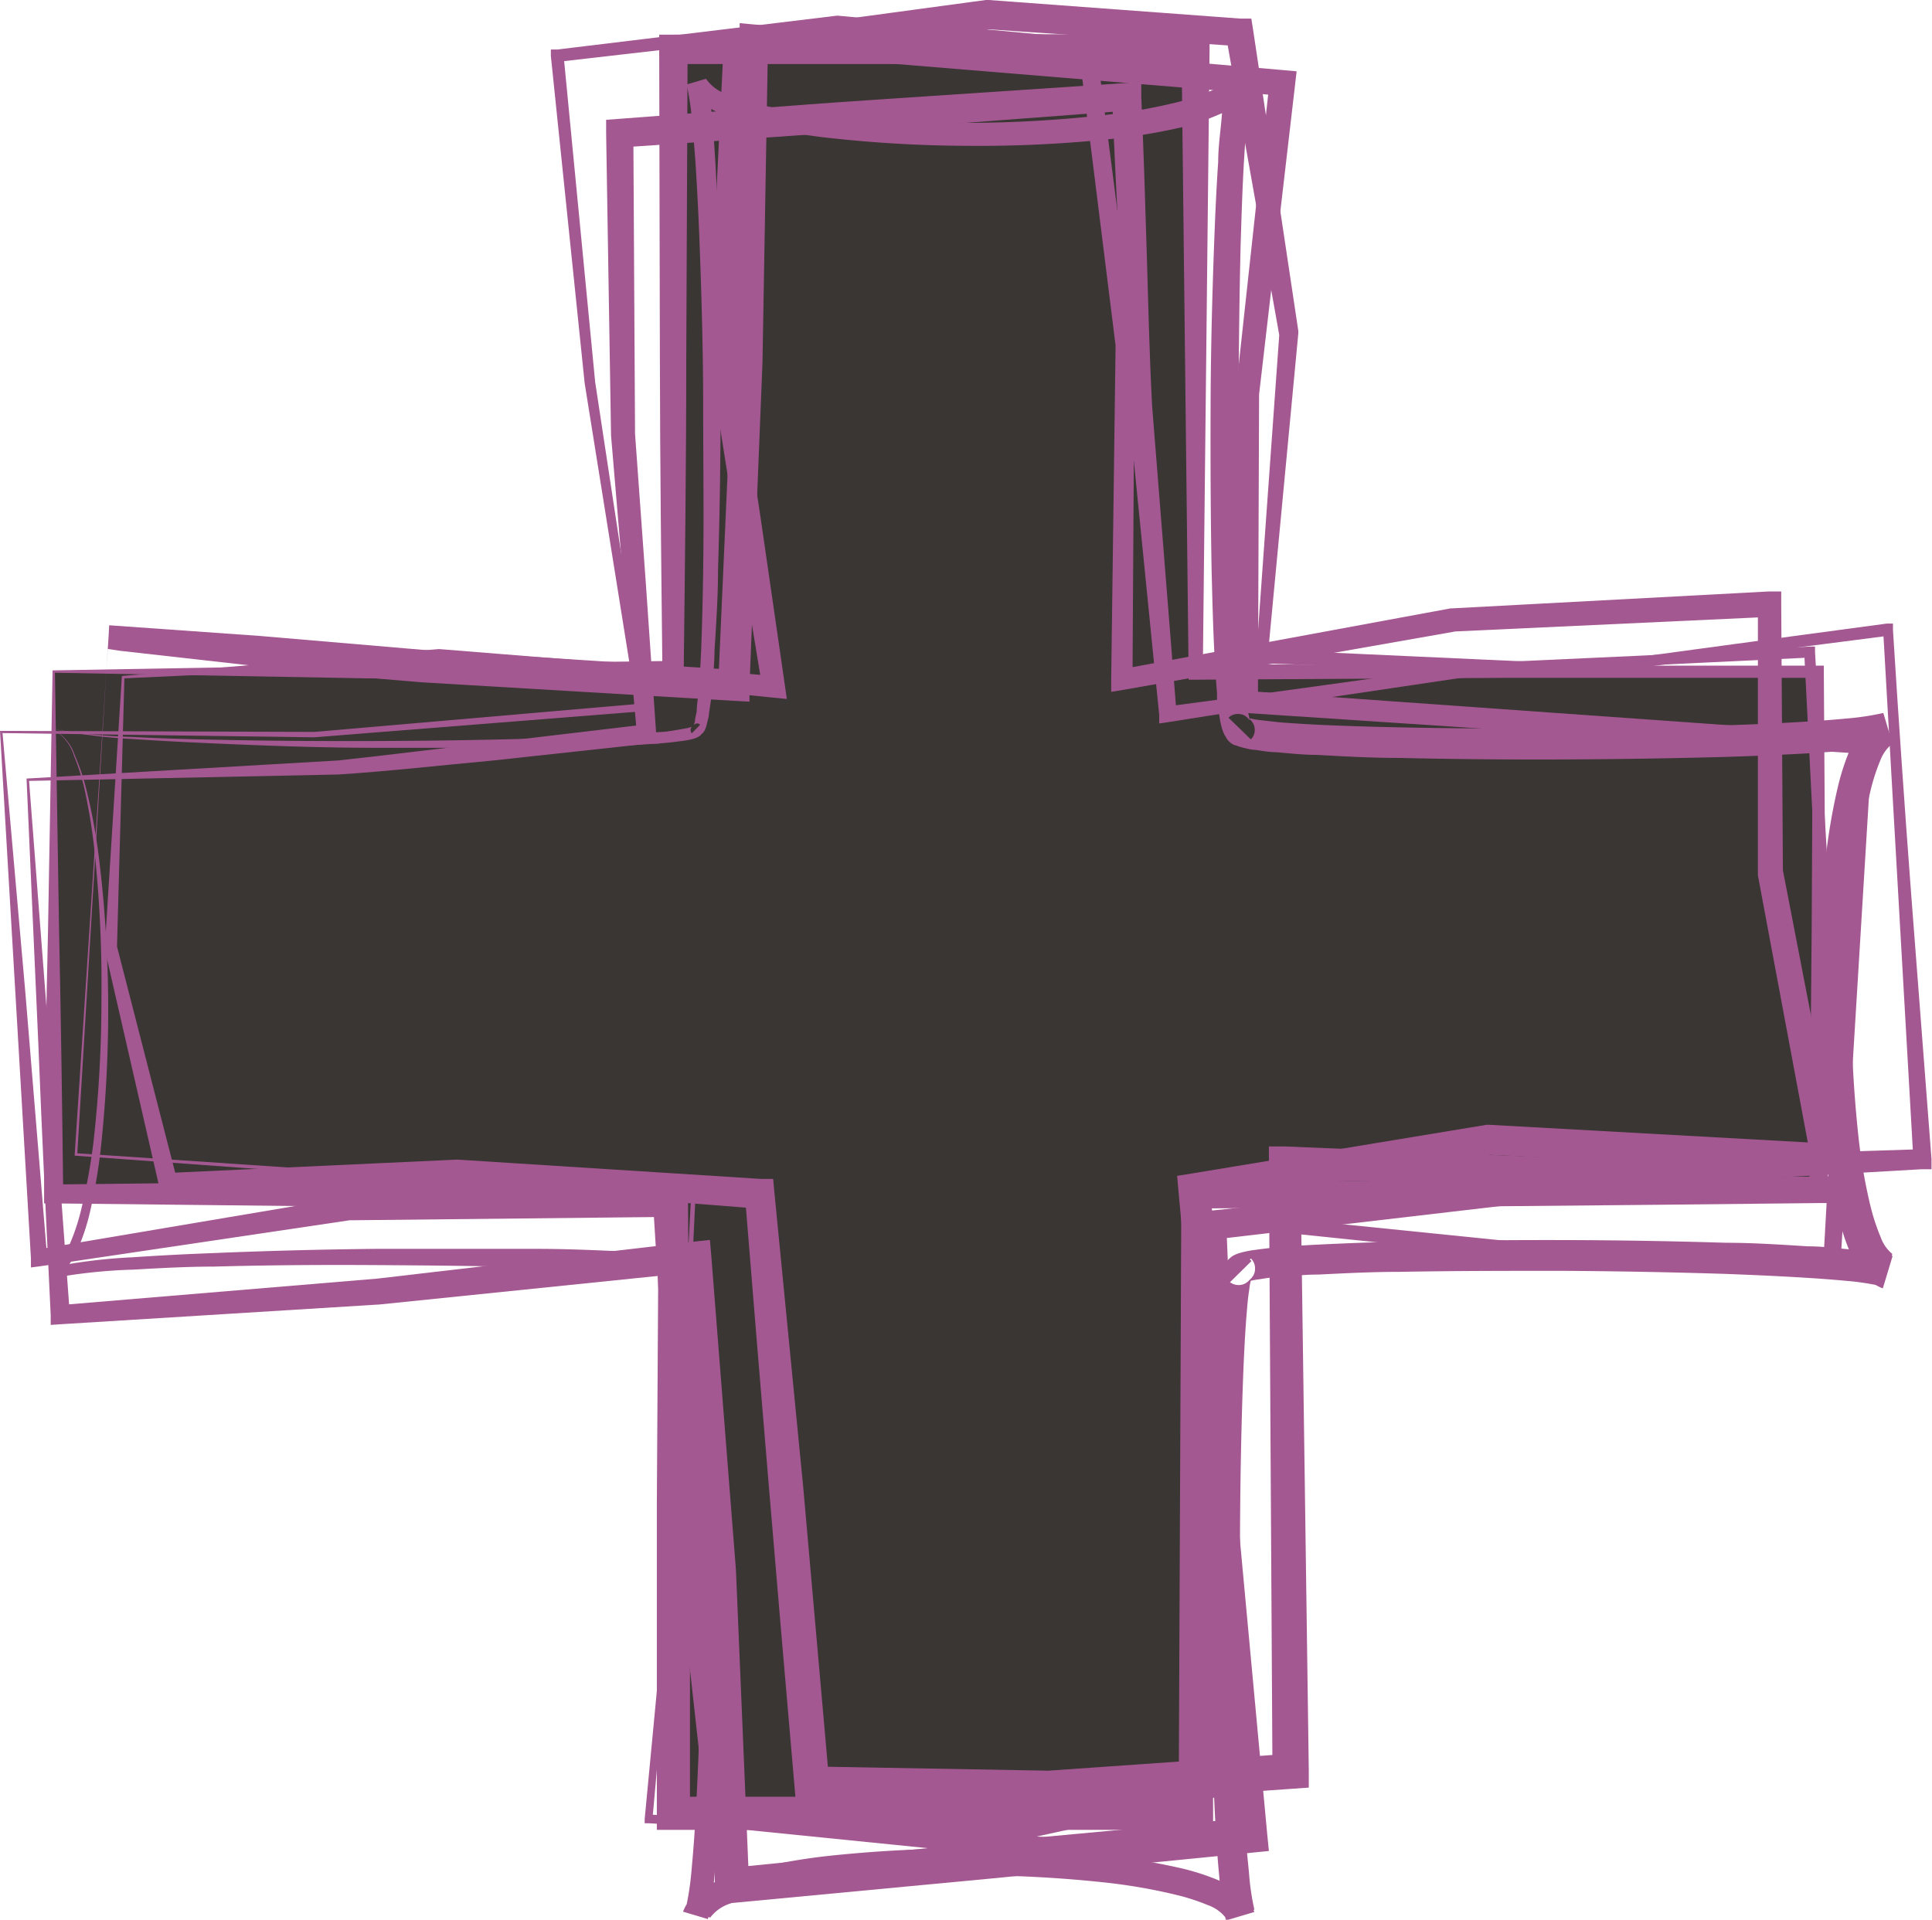<?xml version="1.0" encoding="UTF-8" standalone="no"?><svg xmlns="http://www.w3.org/2000/svg" xmlns:xlink="http://www.w3.org/1999/xlink" fill="#a45891" height="113.6" preserveAspectRatio="xMidYMid meet" version="1" viewBox="0.0 0.0 114.3 113.6" width="114.3" zoomAndPan="magnify"><g data-name="Layer 2"><g data-name="Layer 1 copy"><g id="change1_1"><path d="M3.18,39.74H39.82V2.91H70.73V39.74h36.83V70.65H70.73v36.64H39.82V70.65H3.18Z" fill="#393633"/></g><g id="change2_1"><path d="M7.21,40l18.73-1.59H26L45.82,40l-.71.75-1.62-9.84L41.92,21v-.17L42.8,2.92l0-.72.72-.1L50.93,1l7.39-1h.18l14.88,1.1.65,0,.1.63,2.68,17.85v.15L75,38.86l-.39-.43,19.07.87h-.06c3-.37,6-.78,9-1.19l9-1.21.37,0,0,.37q.49,7.85,1.08,15.67l1.2,15.65,0,.6-.62,0-19.06,1.1H94.7L76,69.76l.93-.92.5,35.94v1l-1,.07-14.28,1h-.1L48,106.58l-.92,0-.08-.92q-1.52-17.46-2.93-34.93l.81.79L27,70.12h.08L10,70.52H9.49l-.1-.43L6.2,56.17v-.1Zm.15.14L6.92,56.1V56l3.56,13.84-.56-.43L27,68.62h.08L45,69.76l.74,0,.07.75L47.52,88l1.54,17.46-1-.93,14.06.25H62l14.28-1-1,1-.21-35.94v-1l.94,0,18.69.77h-.06L113.77,68l-.57.64-1.79-31.35.39.32-9,1.16c-3,.38-6,.76-9,1.18h0l-19.07-.7h-.41l0-.42,1.37-19.11v.15L72.52,2.05l.75.68-14.89-1h.18L51.18,2.81l-7.39,1L44.54,3,43.51,21v-.16L45,30.65l1.43,9.87.12.84-.82-.08-19.78-2H26Z"/></g><g id="change2_2"><path d="M0,43.25l18.6.06h0l19.29-1.67-.22.28L34.59,22.68l-2-19.37,0-.38.38,0,16.52-2h.1l14.8,1.37.4,0,.06.4,2.27,17.64v.07L67,40.22l-.72-.61L85.82,36h.08l18.73-1,.75,0v.75l.1,15.89v-.14l3.25,16.81.2,1-1.05,0L88,68.33h.19l-17.4,3,.79-1,1.72,17.4v.15l-1,17.63,0,.76-.73.16-14.32,3.14-.16,0h-.15l-14.29-1.44-.8-.08-.09-.79-1-9c-.32-3-.71-6-1-9l-1.12-18,.82.75-18.88.2h.09L2.37,74.93,1.83,75l0-.54Zm.15.13L1.51,58.85,2.79,74.4l-.58-.46,18.24-3.08h.1l18.87-.47.76,0,.06.77,1.3,18c.29,3,.71,6,1.06,9l1.1,9-.88-.87,14.29,1.42-.32,0,14.32-3.14-.78.92,1-17.63v.15L69.72,70.47l-.08-.89.87-.14,17.43-2.88h.19L108,67.66l-.85,1L104,51.8v-.14l0-15.88.76.72L86,37.37h.08L66.47,40.82l-.73.12v-.73L66,20.37v.08L63.8,2.8l.45.44L49.46,1.76h.1L33,3.66l.34-.42L35.21,22.6l2.92,19.24,0,.26-.26,0-19.3,1.53h0Z"/></g><g id="change2_3"><path d="M1.57,46.07,20,45c3.06-.33,6.09-.72,9.13-1.06l9.12-1.08-.56.68-.79-8.88-.75-8.89L35.86,7.89v-.8l.8-.06c5-.37,10-.79,15-1.12l15-1,.86-.06,0,.86c.13,3.05.23,6.09.32,9.15s.16,6.1.32,9.15l1.45,18.25L69,41.81c6.28-.82,12.55-1.72,18.83-2.59h0l9.61-.44,9.61-.52h.33l0,.33.93,15.77,1,15.78,0,.55h-.56l-18.79.53h.07L71.78,73.35l.77-.89.75,18.07,1.67,18,.1,1-1,.1-15.33,1.52L43.39,112.6l-1.09.11,0-1.1L41.53,93,40.28,74.43l1,.83L22.47,77.19,3.6,78.36,3,78.4l0-.57c-.26-5.35-.52-10.69-.73-16Zm.15.14L2.94,62.09c.43,5.26.81,10.46,1.19,15.67l-.61-.53,18.81-1.57,18.75-2.19.92-.1.08.93,1.46,18.6.78,18.63-1.13-1L58.52,109l15.34-1.43-.91,1.1L71.41,90.65l-.58-18.12,0-.81.79-.08L90,69.75H90l18.79-.14-.53.57-.72-15.79-.8-15.79.35.31-9.62.46-9.61.53h0c-6.27.94-12.54,1.84-18.8,2.84l-.48.07,0-.5L66.76,24.07c-.22-3.05-.34-6.11-.52-9.16s-.32-6.11-.45-9.16l.89.8-15,1.13c-5,.39-10,.7-15,1.05l.79-.86.1,17.79.64,8.87.61,8.87L39,44l-.61,0L29.19,45c-3.05.28-6.11.63-9.15.83Z"/></g><g id="change2_4"><path d="M6.46,37l8.9.63,9.61.82,18.52,1.19-1,.87.85-19.12.42-19.14,0-.88.87.08L75.94,4.15l.77.07L76.62,5,74.49,23.33v-.08l-.07,18.3-.62-.66,36.39,2.59.57,0,0,.56-1.87,30.66,0,.49-.49,0-9.29-.4c-3.1-.13-6.2-.24-9.29-.41l-18.5-1.92.45-.41-.09,18.8v0h0L70,109.51l0,.31-.31,0-31.29-1.93-.26,0,0-.25,1.76-18.52,1-18.57.15.17-18.28-1L4.49,68.39H4.42v-.07l2-30.59ZM6.37,38.4,4.57,68.32l-.07-.08,18.26,1.23L41,70.36h.16v.16l-.89,18.58-1.67,18.54-.24-.27,31.31,1.78-.34.29L70.9,90.84V71.62l.45,0L89.83,73.5c3.09.15,6.19.24,9.28.36l9.28.35-.52.47L109.59,44l.53.6-36.4-2.41-.61,0v-.62l0-18.3v-.08l2-18.36.67.83L44.55,3.09l.89-.8-.33,19.16L44.34,40.6l0,.92-.93-.05-18.54-1.1c-3-.24-5.93-.55-8.88-.86l-8.89-1Z"/></g><g id="change2_5"><path d="M3.11,39.67l18.23-.32,18.48-.24-.63.63c-.07-6.14-.14-12.28-.15-18.42L39,2.91V2.05h.86C45,2,50.12,2,55.27,2l15.46.06h.83v.83l-.4,36.83-.43-.43,18.41.1,9.21,0,9.21,0h.34v.34L108,55.19l.14,15.46v.54h-.56q-18.42.21-36.83.32l.86-.87.16,36.64v1h-1l-15.46,0-15.45,0h-1v-1l0-18.32.11-18.32.89.89L21.5,71.41l-18.32-.2H2.61v-.55c0-5.22.12-10.43.23-15.59Zm.14.14L3.5,55.33c.11,5.14.18,10.23.24,15.32l-.56-.56,18.32-.2,18.32-.13h.88v.9L40.82,89l0,18.32-1-1,15.45,0,15.46,0-1,1,.16-36.64v-.87h.87q18.42.1,36.83.32l-.55.55.14-15.46.08-15.45.33.34-9.21,0-9.21,0-18.41.11h-.44v-.44L69.9,2.91l.83.82-15.46.06c-5.15,0-10.3,0-15.45,0l.86-.85L40.6,21.32c0,6.14-.08,12.28-.15,18.42v.64h-.63l-18.16-.24Z"/></g><g id="change2_6"><path d="M3.09,43.13a31.6,31.6,0,0,0,4.76.48c1.59.08,3.19.13,4.79.16,3.19.07,6.39.09,9.58.08s6.39-.06,9.58-.15c1.6-.05,3.19-.11,4.78-.2.8,0,1.59-.11,2.38-.18.4,0,.79-.08,1.17-.14l.56-.1.24-.07h0a.24.24,0,0,0-.07.18.27.27,0,0,0,.07.2l.49-.5a.21.21,0,0,0-.19-.08c-.1,0-.2.1-.18.07s0,0,0,0a1,1,0,0,0,.07-.23c0-.18.07-.37.1-.57,0-.38.08-.78.12-1.17.06-.8.1-1.6.14-2.4q.09-2.4.12-4.8c.05-3.21,0-6.42,0-9.63s-.09-6.41-.21-9.62c-.06-1.6-.14-3.2-.24-4.79-.06-.8-.12-1.6-.2-2.39A15.08,15.08,0,0,0,40.62,5l1.15-.34A2.38,2.38,0,0,0,43,5.57a12.78,12.78,0,0,0,1.9.61A31.84,31.84,0,0,0,49,6.86a73.93,73.93,0,0,0,8.3.41,74.1,74.1,0,0,0,8.3-.49,33.62,33.62,0,0,0,4-.72,12.06,12.06,0,0,0,1.87-.62,2.24,2.24,0,0,0,1.14-.84L74.08,5a14.54,14.54,0,0,0-.32,2.24c-.07.79-.12,1.58-.17,2.38-.09,1.59-.14,3.19-.19,4.79-.08,3.2-.11,6.41-.13,9.61s0,6.42.09,9.62c0,1.6.09,3.2.17,4.79,0,.79.1,1.59.16,2.37,0,.39.08.78.13,1.15,0,.18.06.37.09.52a.81.81,0,0,0,0,.15h0a.5.5,0,0,0-.09-.13,1.64,1.64,0,0,0-.14-.12.78.78,0,0,0-.4-.12.77.77,0,0,0-.6.22L74,43.75a.74.74,0,0,0,.23-.6.71.71,0,0,0-.13-.4c-.1-.14-.07-.1-.11-.14a.5.5,0,0,0-.13-.09h0l.15,0a3.74,3.74,0,0,0,.52.09l1.15.13c.78.06,1.58.11,2.37.15,1.59.07,3.19.12,4.79.15,3.2.07,6.41.08,9.61.06s6.42-.07,9.61-.18c1.6-.05,3.2-.12,4.79-.22q1.2-.07,2.37-.18a16,16,0,0,0,2.2-.33l.54,1.81a2.37,2.37,0,0,0-.72,1,12,12,0,0,0-.59,1.84,32.58,32.58,0,0,0-.69,4,77,77,0,0,0,0,16.53,32.59,32.59,0,0,0,.7,4,12.26,12.26,0,0,0,.6,1.83,2.28,2.28,0,0,0,.69,1l-.58,1.92a15.25,15.25,0,0,0-2.18-.33q-1.19-.11-2.37-.18c-1.59-.1-3.19-.17-4.79-.23q-4.8-.15-9.61-.18c-3.2,0-6.41,0-9.61.06-1.6,0-3.2.08-4.79.16-.79,0-1.59.08-2.37.15-.39,0-.77.07-1.14.13a3.35,3.35,0,0,0-.51.09l-.15,0h0a.77.77,0,0,0,.15-.11l.12-.16a.77.77,0,0,0,.13-.42.83.83,0,0,0-.24-.63l-1.34,1.32a.86.86,0,0,0,.63.25.8.8,0,0,0,.43-.13l.16-.12a.65.65,0,0,0,.11-.15h0a.64.64,0,0,0,0,.14,3.35,3.35,0,0,0-.09.51c-.06.37-.1.75-.13,1.14-.07.78-.12,1.57-.16,2.36-.08,1.58-.13,3.17-.17,4.76-.08,3.18-.1,6.37-.09,9.56s0,6.38.15,9.56c0,1.6.11,3.19.2,4.77,0,.79.11,1.58.18,2.36a14.88,14.88,0,0,0,.32,2.2l-1.68.5a2.32,2.32,0,0,0-1.08-.77,12.52,12.52,0,0,0-1.85-.6,33.1,33.1,0,0,0-4-.71,73.72,73.72,0,0,0-8.28-.45,76,76,0,0,0-8.28.4,35.46,35.46,0,0,0-4,.68,12,12,0,0,0-1.87.6,2.39,2.39,0,0,0-1.15.82l-1.47-.44a16.69,16.69,0,0,0,.35-2.22c.07-.78.14-1.57.19-2.36q.15-2.39.24-4.77c.12-3.19.18-6.38.21-9.57s0-6.38,0-9.57c0-1.59-.07-3.19-.14-4.77q-.06-1.2-.15-2.37c0-.39-.07-.78-.12-1.16,0-.19-.06-.38-.1-.54a1.43,1.43,0,0,0-.05-.2v0s0,.06,0,.07a.56.56,0,0,0,.34.14.47.47,0,0,0,.36-.14l-.82-.82a.47.47,0,0,0-.14.35.5.5,0,0,0,.14.34s.07.06.07.06h0l-.2-.06c-.16,0-.35-.07-.54-.1-.38,0-.77-.1-1.16-.13-.78-.08-1.57-.13-2.37-.17C35,75.05,33.39,75,31.8,75c-3.19-.09-6.38-.12-9.58-.14s-6.38,0-9.57.09c-1.6,0-3.19.09-4.78.18a30.9,30.9,0,0,0-4.69.49L3,75a2.49,2.49,0,0,0,1.13-1.39,12.27,12.27,0,0,0,.65-1.94,34.67,34.67,0,0,0,.75-4.09A75.15,75.15,0,0,0,6,59.2a75.49,75.49,0,0,0-.36-8.37A33.84,33.84,0,0,0,5,46.7a12.89,12.89,0,0,0-.63-2A2.73,2.73,0,0,0,3.09,43.13Zm0,0a2.69,2.69,0,0,1,1.33,1.55,12.62,12.62,0,0,1,.68,2,34.24,34.24,0,0,1,.76,4.14A73.4,73.4,0,0,1,6.4,59.2,76.36,76.36,0,0,1,6,67.61a33.26,33.26,0,0,1-.69,4.17,12.71,12.71,0,0,1-.65,2,5,5,0,0,1-.54,1,2.16,2.16,0,0,1-.95.77L3,75a31.12,31.12,0,0,1,4.82-.6c1.6-.11,3.2-.19,4.8-.25q4.8-.2,9.6-.25c3.2,0,6.4,0,9.6,0,1.6,0,3.21.07,4.81.14.8,0,1.61.08,2.41.15.41,0,.81.07,1.23.13.21,0,.41.06.64.11a3.09,3.09,0,0,1,.37.12l.12,0a1,1,0,0,1,.19.14.65.65,0,0,1,.21.46.71.71,0,0,1-.19.49l-.82-.82a.77.77,0,0,1,.48-.2.69.69,0,0,1,.47.21,1.05,1.05,0,0,1,.14.2l0,.11a3.17,3.17,0,0,1,.12.38,5.48,5.48,0,0,1,.12.64c.06.41.1.82.14,1.22.08.81.13,1.61.18,2.42.08,1.6.14,3.2.19,4.8q.12,4.81.12,9.61c0,3.2,0,6.4-.12,9.61,0,1.6-.1,3.2-.2,4.81,0,.8-.09,1.61-.17,2.42a15,15,0,0,1-.38,2.51l-1.47-.44a2.6,2.6,0,0,1,.93-1.2,6,6,0,0,1,.53-.34l.53-.26a13.43,13.43,0,0,1,2.11-.71,36.61,36.61,0,0,1,4.24-.76,77.46,77.46,0,0,1,17,0,37,37,0,0,1,4.25.73,14.31,14.31,0,0,1,2.13.7l.54.26c.18.1.36.23.54.35a2.66,2.66,0,0,1,1,1.25l-1.68.5a16.8,16.8,0,0,1-.39-2.53c-.08-.81-.14-1.62-.19-2.42-.1-1.61-.16-3.21-.22-4.82-.11-3.2-.16-6.41-.18-9.61s0-6.4.06-9.61c0-1.6.08-3.21.15-4.82,0-.8.09-1.61.16-2.42,0-.41.08-.82.14-1.25,0-.21.06-.42.12-.67a1.78,1.78,0,0,1,.13-.43l.06-.15a1.51,1.51,0,0,1,.2-.27.8.8,0,0,1,.2-.17,1.17,1.17,0,0,1,.51-.16,1.09,1.09,0,0,1,.76.31l-1.34,1.32a1.06,1.06,0,0,1-.29-.77,1.08,1.08,0,0,1,.15-.49.88.88,0,0,1,.18-.21,1.2,1.2,0,0,1,.26-.19l.15-.07a3.25,3.25,0,0,1,.44-.13,5.94,5.94,0,0,1,.67-.12c.43-.06.84-.11,1.25-.14.82-.08,1.63-.13,2.44-.17,1.61-.08,3.23-.14,4.84-.18q4.83-.1,9.66-.09t9.67.16c1.61,0,3.22.11,4.84.21.81,0,1.62.1,2.44.18a16.41,16.41,0,0,1,2.57.39l-.58,1.92a3.23,3.23,0,0,1-.8-.46,3.28,3.28,0,0,1-.51-.56c-.12-.18-.25-.37-.36-.55l-.26-.55a14.33,14.33,0,0,1-.71-2.16,35.13,35.13,0,0,1-.73-4.26,79.44,79.44,0,0,1,0-17,35.17,35.17,0,0,1,.74-4.26,14.11,14.11,0,0,1,.71-2.14l.27-.55c.1-.18.23-.37.35-.55a2.82,2.82,0,0,1,1.29-1l.54,1.81a16.12,16.12,0,0,1-2.56.39c-.82.08-1.63.13-2.44.18-1.61.09-3.22.16-4.84.21q-4.83.13-9.66.15t-9.66-.09c-1.61,0-3.22-.09-4.84-.18-.81,0-1.62-.09-2.43-.16-.41,0-.82-.08-1.25-.14-.21,0-.42-.06-.67-.12a3.11,3.11,0,0,1-.42-.13L73,44.08a1.37,1.37,0,0,1-.26-.18.72.72,0,0,1-.16-.19,1,1,0,0,1-.16-.47,1,1,0,0,1,.29-.73L74,43.75a1,1,0,0,1-.73.28,1,1,0,0,1-.47-.15.72.72,0,0,1-.19-.16,1.78,1.78,0,0,1-.18-.26l-.06-.14a3.11,3.11,0,0,1-.13-.42c-.06-.25-.09-.46-.12-.67C72,41.8,72,41.39,72,41c-.07-.82-.12-1.63-.16-2.43-.08-1.62-.12-3.23-.16-4.84-.06-3.23-.07-6.45-.06-9.66s.09-6.44.21-9.66c.06-1.61.13-3.22.24-4.84,0-.8.11-1.61.19-2.43a15.25,15.25,0,0,1,.4-2.52L74.08,5a2.62,2.62,0,0,1-.94,1.2,4.87,4.87,0,0,1-1.06.59A14.42,14.42,0,0,1,70,7.51a34.58,34.58,0,0,1-4.23.71,75.17,75.17,0,0,1-8.47.41,77.08,77.08,0,0,1-8.45-.49,33.8,33.8,0,0,1-4.21-.76,12.78,12.78,0,0,1-2.09-.69,5.67,5.67,0,0,1-1-.59A2.45,2.45,0,0,1,40.62,5l1.15-.34a15.31,15.31,0,0,1,.37,2.49c.08.81.13,1.62.18,2.42.09,1.62.15,3.23.19,4.84.09,3.21.12,6.43.12,9.65s-.05,6.43-.15,9.65c0,1.61-.11,3.21-.21,4.82,0,.81-.1,1.61-.18,2.42,0,.4-.08.81-.14,1.22,0,.2-.07.41-.12.62a1.81,1.81,0,0,1-.1.34.78.78,0,0,1-.15.24.43.43,0,0,1-.3.15.51.51,0,0,1-.33-.13l.5-.5a.51.51,0,0,1,.13.32.48.48,0,0,1-.15.31.93.93,0,0,1-.24.14,1.81,1.81,0,0,1-.34.1,4.44,4.44,0,0,1-.62.1c-.41.06-.81.1-1.21.13-.8.06-1.6.1-2.4.14-1.61.06-3.21.1-4.81.12-3.19,0-6.39,0-9.59,0s-6.39-.12-9.59-.26c-1.6-.07-3.19-.15-4.79-.26A31.46,31.46,0,0,1,3.09,43.13Z"/></g></g></g></svg>